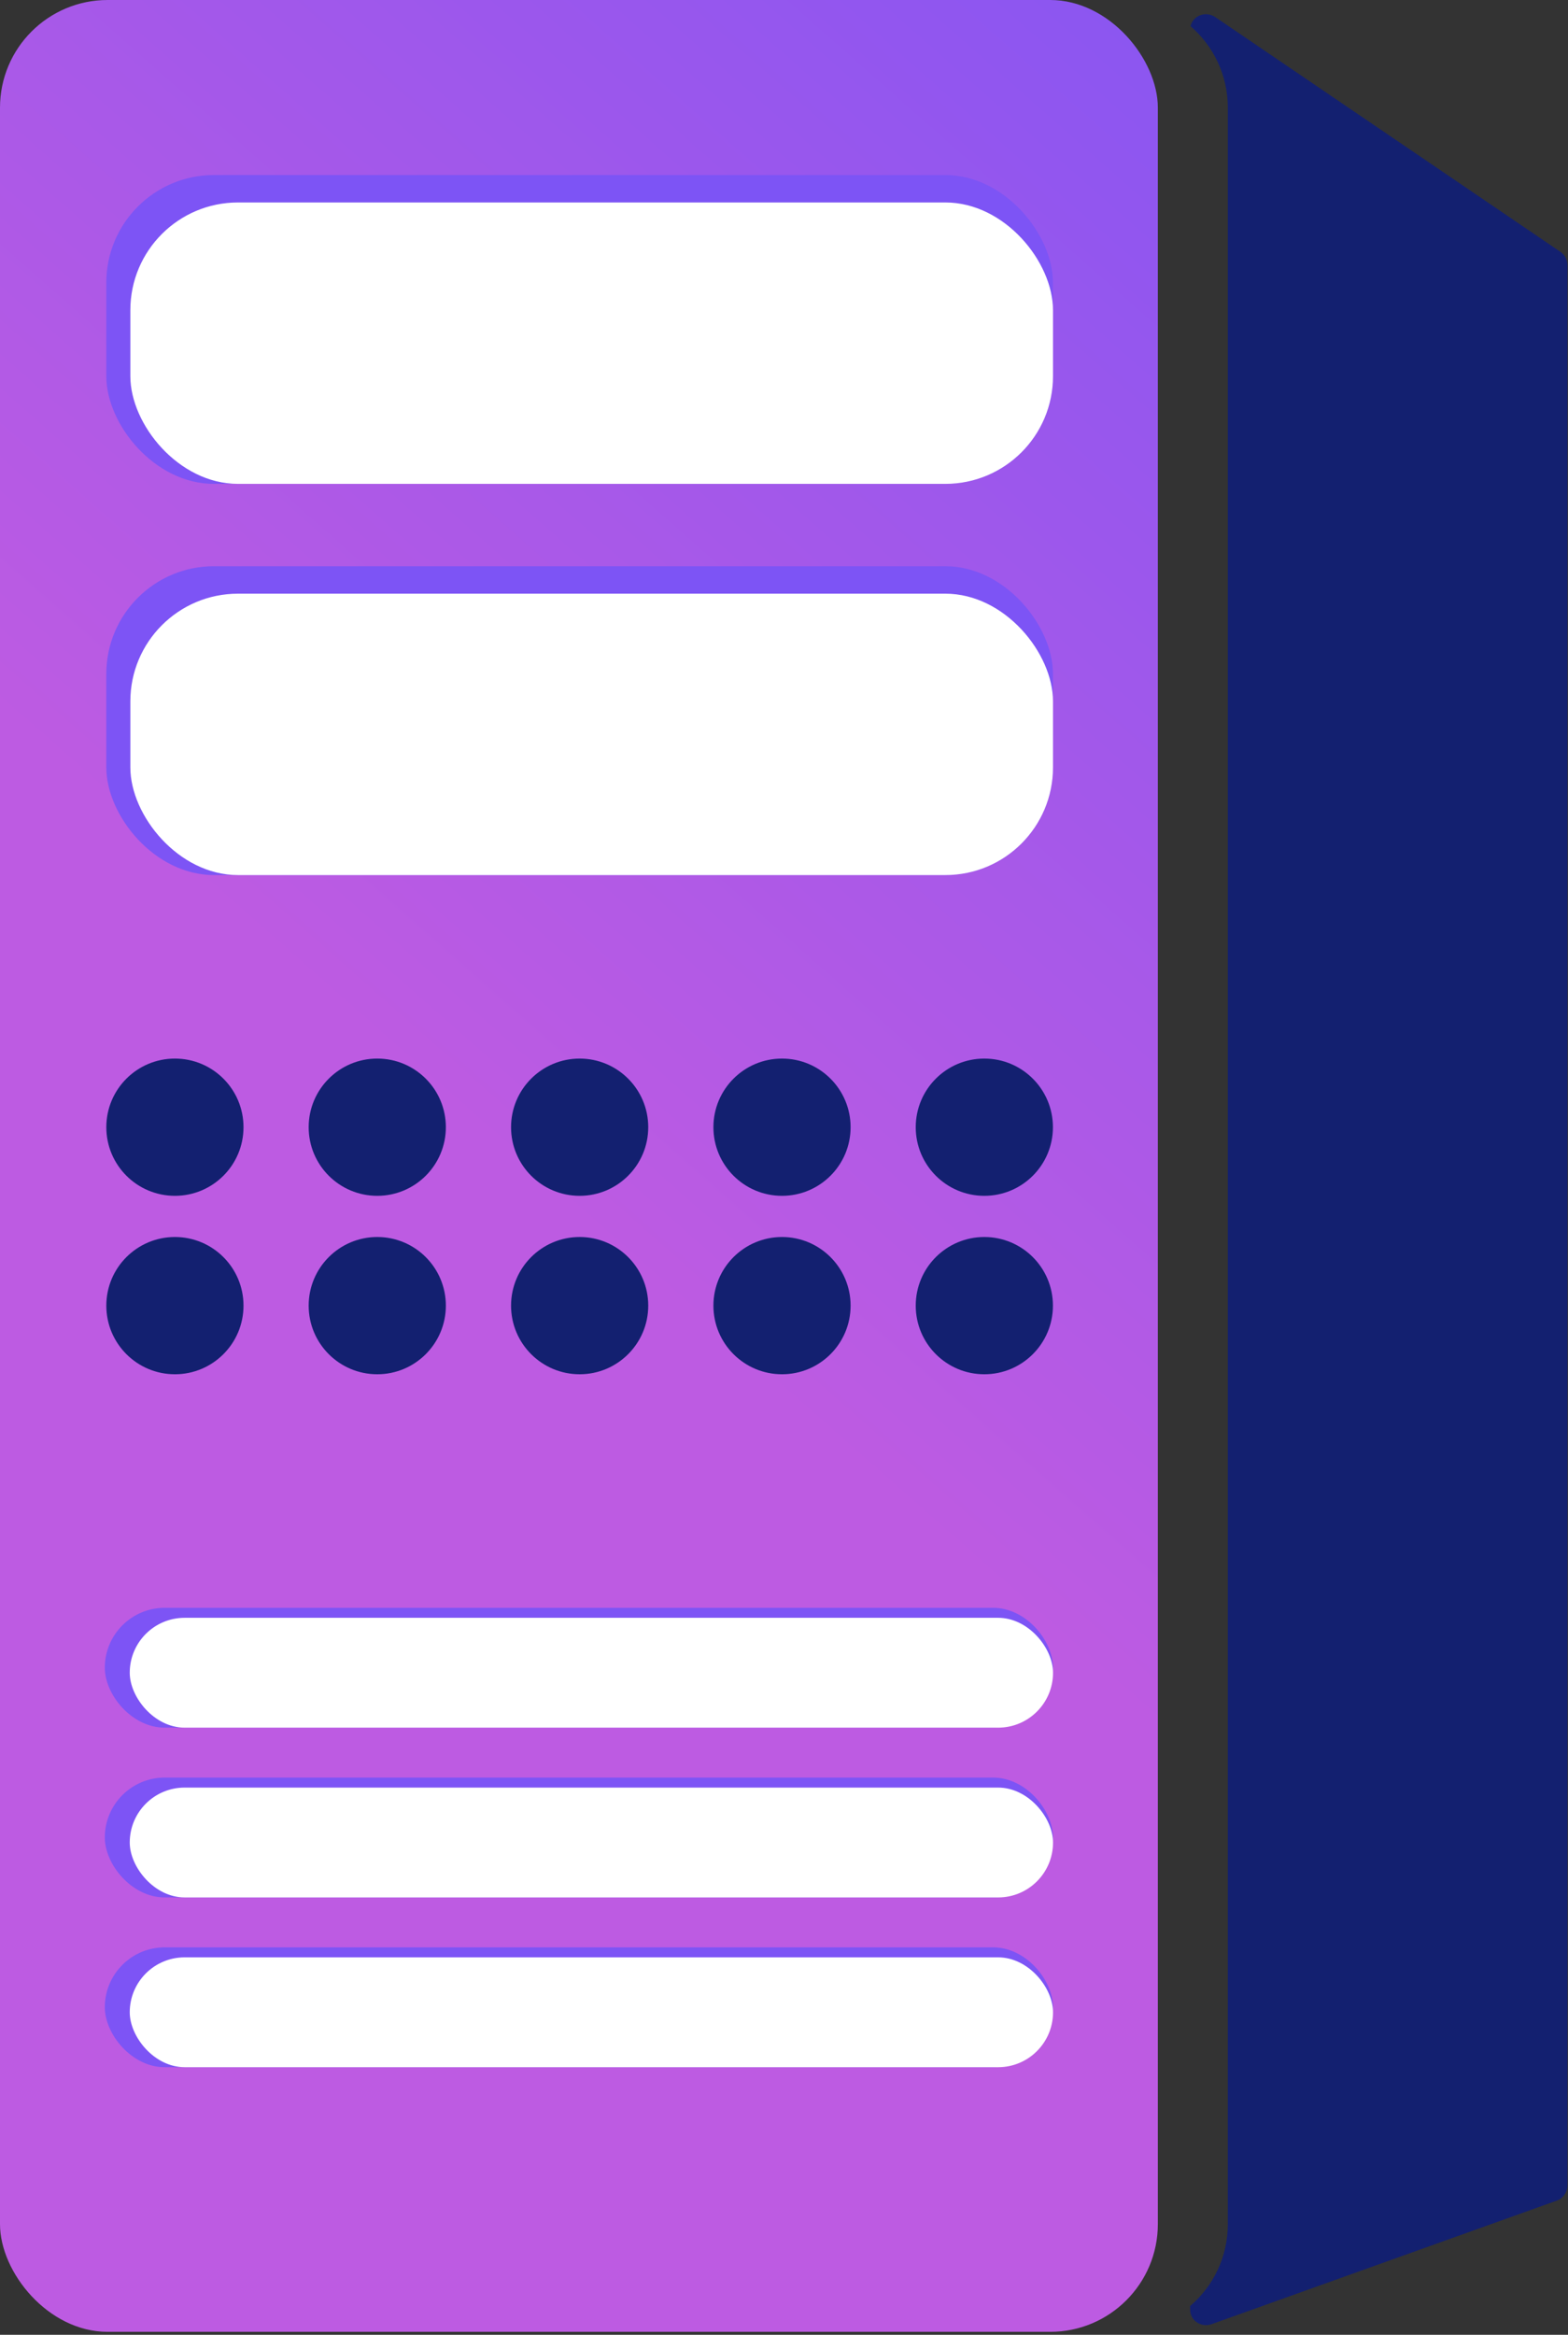<?xml version="1.0" encoding="UTF-8"?> <svg xmlns="http://www.w3.org/2000/svg" width="213" height="317" viewBox="0 0 213 317" fill="none"><rect x="0" y="0" width="213" height="317" fill="#333333" stroke="none"/><path fill-rule="evenodd" clip-rule="evenodd" d="M161.672 313.096C161.672 313.26 161.672 313.418 161.672 313.571C161.672 315.088 163.175 316.065 164.604 315.554L211.469 298.787C212.341 298.475 212.923 297.648 212.923 296.722V36.001C212.923 35.275 212.564 34.596 211.963 34.188L165.098 2.331C163.784 1.438 162.052 2.119 161.726 3.555C164.829 6.236 166.793 10.2 166.793 14.622V301.982C166.793 306.43 164.806 310.415 161.672 313.096Z" fill="#132070"></path><rect width="157.283" height="316.6" rx="14.62" fill="url(#paint0_linear_2494_1607)"></rect><rect x="14.441" y="23.764" width="128.595" height="41.933" rx="14.62" fill="#7D54F5"></rect><rect x="14.441" y="76.877" width="128.595" height="41.933" rx="14.62" fill="#7D54F5"></rect><rect x="14.238" y="218.297" width="128.81" height="16.271" rx="8.135" fill="#7D54F5"></rect><rect x="14.238" y="241.348" width="128.81" height="16.271" rx="8.135" fill="#7D54F5"></rect><rect x="14.238" y="264.398" width="128.81" height="16.271" rx="8.135" fill="#7D54F5"></rect><rect x="17.707" y="80.606" width="125.334" height="38.206" rx="14.62" fill="white"></rect><rect x="17.625" y="219.654" width="125.42" height="14.915" rx="7.457" fill="white"></rect><rect x="17.625" y="242.705" width="125.42" height="14.915" rx="7.457" fill="white"></rect><rect x="17.625" y="265.754" width="125.42" height="14.915" rx="7.457" fill="white"></rect><rect x="17.707" y="27.49" width="125.334" height="38.206" rx="14.62" fill="white"></rect><circle cx="23.76" cy="153.043" r="9.318" fill="#132070"></circle><circle cx="23.76" cy="177.27" r="9.318" fill="#132070"></circle><circle cx="133.713" cy="153.043" r="9.318" fill="#132070"></circle><circle cx="133.713" cy="177.27" r="9.318" fill="#132070"></circle><circle cx="106.229" cy="153.043" r="9.318" fill="#132070"></circle><circle cx="106.229" cy="177.27" r="9.318" fill="#132070"></circle><circle cx="78.74" cy="153.043" r="9.318" fill="#132070"></circle><circle cx="78.74" cy="177.27" r="9.318" fill="#132070"></circle><circle cx="51.248" cy="153.043" r="9.318" fill="#132070"></circle><circle cx="51.248" cy="177.27" r="9.318" fill="#132070"></circle><defs><linearGradient id="paint0_linear_2494_1607" x1="101.55" y1="186.175" x2="248.826" y2="18.981" gradientUnits="userSpaceOnUse"><stop stop-color="#BD5BE2"></stop><stop offset="1" stop-color="#7D54F5"></stop></linearGradient></defs></svg> 